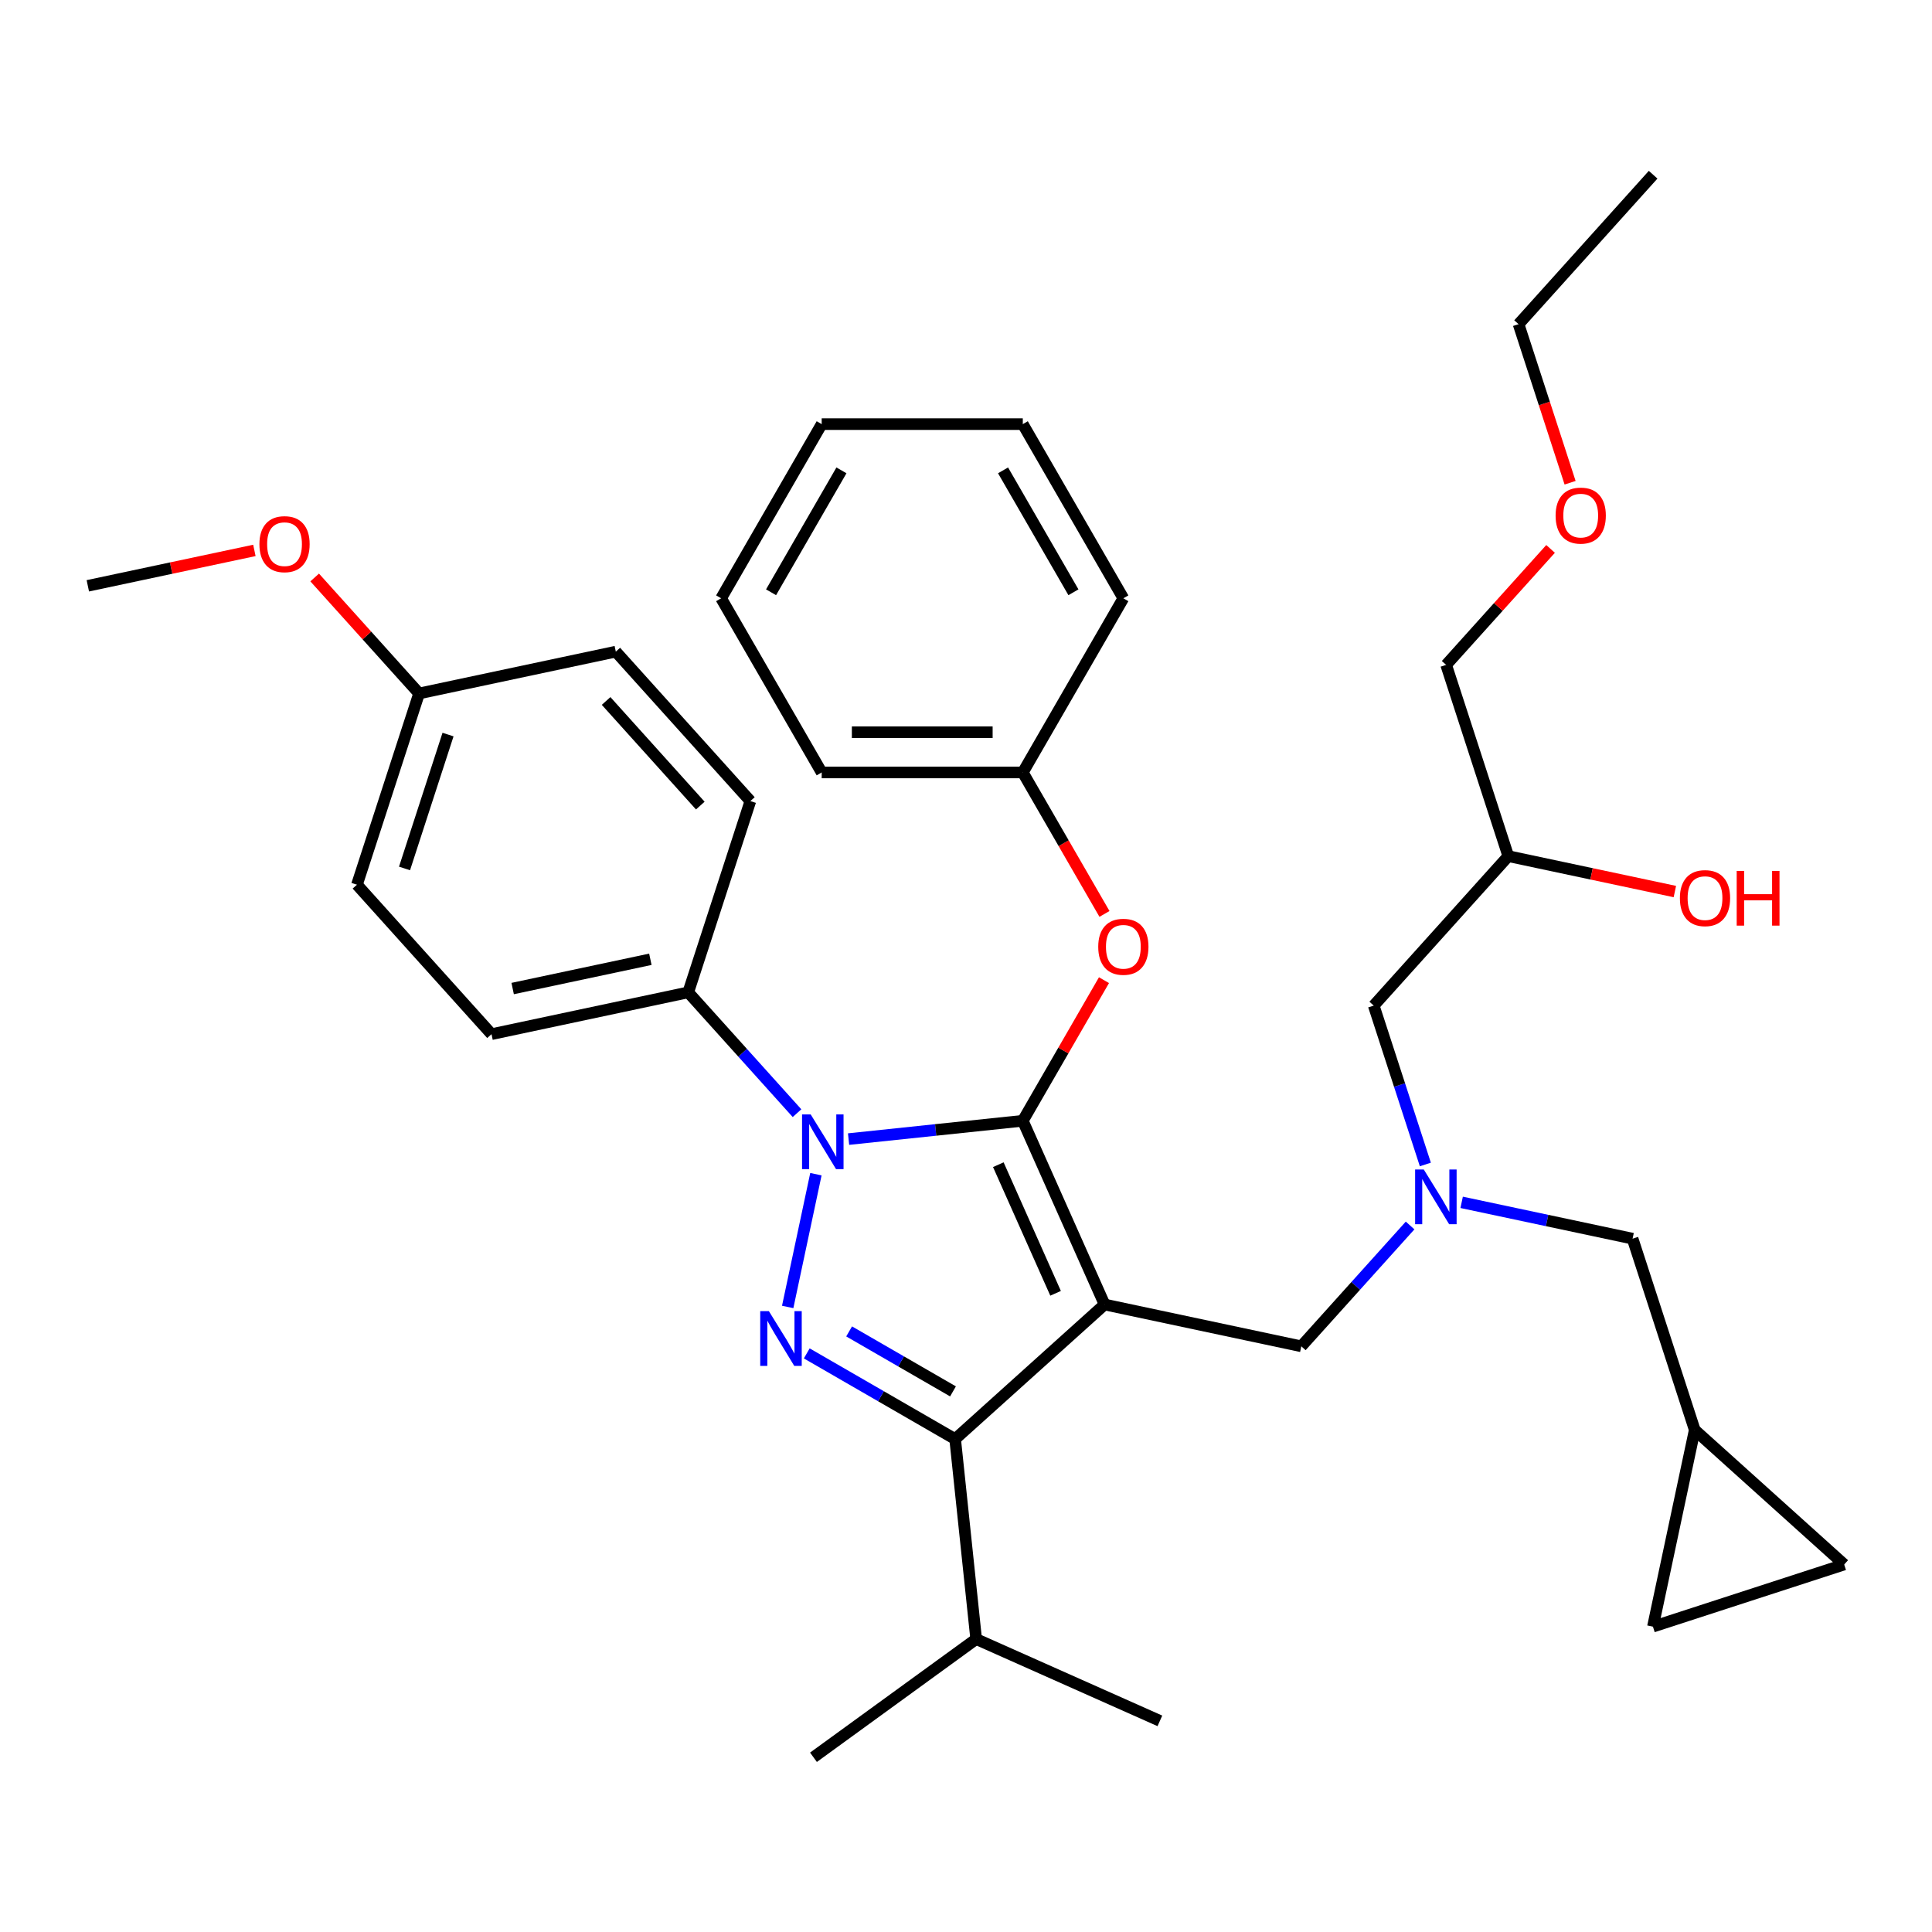 <?xml version='1.0' encoding='iso-8859-1'?>
<svg version='1.1' baseProfile='full'
              xmlns='http://www.w3.org/2000/svg'
                      xmlns:rdkit='http://www.rdkit.org/xml'
                      xmlns:xlink='http://www.w3.org/1999/xlink'
                  xml:space='preserve'
width='1000px' height='1000px' viewBox='0 0 1000 1000'>
<!-- END OF HEADER -->
<rect style='opacity:1.0;fill:#FFFFFF;stroke:none' width='1000' height='1000' x='0' y='0'> </rect>
<path class='bond-0' d='M 756.548,622.33 L 800.786,631.733' style='fill:none;fill-rule:evenodd;stroke:#0000FF;stroke-width:6px;stroke-linecap:butt;stroke-linejoin:miter;stroke-opacity:1' />
<path class='bond-0' d='M 800.786,631.733 L 845.024,641.136' style='fill:none;fill-rule:evenodd;stroke:#000000;stroke-width:6px;stroke-linecap:butt;stroke-linejoin:miter;stroke-opacity:1' />
<path class='bond-1' d='M 737.76,602.732 L 724.4,561.614' style='fill:none;fill-rule:evenodd;stroke:#0000FF;stroke-width:6px;stroke-linecap:butt;stroke-linejoin:miter;stroke-opacity:1' />
<path class='bond-1' d='M 724.4,561.614 L 711.04,520.497' style='fill:none;fill-rule:evenodd;stroke:#000000;stroke-width:6px;stroke-linecap:butt;stroke-linejoin:miter;stroke-opacity:1' />
<path class='bond-2' d='M 729.864,634.312 L 701.709,665.581' style='fill:none;fill-rule:evenodd;stroke:#0000FF;stroke-width:6px;stroke-linecap:butt;stroke-linejoin:miter;stroke-opacity:1' />
<path class='bond-2' d='M 701.709,665.581 L 673.555,696.85' style='fill:none;fill-rule:evenodd;stroke:#000000;stroke-width:6px;stroke-linecap:butt;stroke-linejoin:miter;stroke-opacity:1' />
<path class='bond-3' d='M 711.04,520.497 L 780.691,443.141' style='fill:none;fill-rule:evenodd;stroke:#000000;stroke-width:6px;stroke-linecap:butt;stroke-linejoin:miter;stroke-opacity:1' />
<path class='bond-4' d='M 780.691,443.141 L 823.799,452.304' style='fill:none;fill-rule:evenodd;stroke:#000000;stroke-width:6px;stroke-linecap:butt;stroke-linejoin:miter;stroke-opacity:1' />
<path class='bond-4' d='M 823.799,452.304 L 866.906,461.467' style='fill:none;fill-rule:evenodd;stroke:#FF0000;stroke-width:6px;stroke-linecap:butt;stroke-linejoin:miter;stroke-opacity:1' />
<path class='bond-5' d='M 780.691,443.141 L 748.525,344.144' style='fill:none;fill-rule:evenodd;stroke:#000000;stroke-width:6px;stroke-linecap:butt;stroke-linejoin:miter;stroke-opacity:1' />
<path class='bond-6' d='M 748.525,344.144 L 775.549,314.13' style='fill:none;fill-rule:evenodd;stroke:#000000;stroke-width:6px;stroke-linecap:butt;stroke-linejoin:miter;stroke-opacity:1' />
<path class='bond-6' d='M 775.549,314.13 L 802.574,284.116' style='fill:none;fill-rule:evenodd;stroke:#FF0000;stroke-width:6px;stroke-linecap:butt;stroke-linejoin:miter;stroke-opacity:1' />
<path class='bond-7' d='M 812.678,249.866 L 799.344,208.828' style='fill:none;fill-rule:evenodd;stroke:#FF0000;stroke-width:6px;stroke-linecap:butt;stroke-linejoin:miter;stroke-opacity:1' />
<path class='bond-7' d='M 799.344,208.828 L 786.01,167.791' style='fill:none;fill-rule:evenodd;stroke:#000000;stroke-width:6px;stroke-linecap:butt;stroke-linejoin:miter;stroke-opacity:1' />
<path class='bond-8' d='M 786.01,167.791 L 855.661,90.435' style='fill:none;fill-rule:evenodd;stroke:#000000;stroke-width:6px;stroke-linecap:butt;stroke-linejoin:miter;stroke-opacity:1' />
<path class='bond-9' d='M 673.555,696.85 L 571.737,675.208' style='fill:none;fill-rule:evenodd;stroke:#000000;stroke-width:6px;stroke-linecap:butt;stroke-linejoin:miter;stroke-opacity:1' />
<path class='bond-10' d='M 439.219,589.593 L 484.309,584.854' style='fill:none;fill-rule:evenodd;stroke:#0000FF;stroke-width:6px;stroke-linecap:butt;stroke-linejoin:miter;stroke-opacity:1' />
<path class='bond-10' d='M 484.309,584.854 L 529.399,580.115' style='fill:none;fill-rule:evenodd;stroke:#000000;stroke-width:6px;stroke-linecap:butt;stroke-linejoin:miter;stroke-opacity:1' />
<path class='bond-11' d='M 422.314,607.758 L 407.707,676.479' style='fill:none;fill-rule:evenodd;stroke:#0000FF;stroke-width:6px;stroke-linecap:butt;stroke-linejoin:miter;stroke-opacity:1' />
<path class='bond-12' d='M 412.535,576.177 L 384.38,544.909' style='fill:none;fill-rule:evenodd;stroke:#0000FF;stroke-width:6px;stroke-linecap:butt;stroke-linejoin:miter;stroke-opacity:1' />
<path class='bond-12' d='M 384.38,544.909 L 356.226,513.64' style='fill:none;fill-rule:evenodd;stroke:#000000;stroke-width:6px;stroke-linecap:butt;stroke-linejoin:miter;stroke-opacity:1' />
<path class='bond-13' d='M 529.399,580.115 L 550.41,543.723' style='fill:none;fill-rule:evenodd;stroke:#000000;stroke-width:6px;stroke-linecap:butt;stroke-linejoin:miter;stroke-opacity:1' />
<path class='bond-13' d='M 550.41,543.723 L 571.421,507.331' style='fill:none;fill-rule:evenodd;stroke:#FF0000;stroke-width:6px;stroke-linecap:butt;stroke-linejoin:miter;stroke-opacity:1' />
<path class='bond-14' d='M 529.399,580.115 L 571.737,675.208' style='fill:none;fill-rule:evenodd;stroke:#000000;stroke-width:6px;stroke-linecap:butt;stroke-linejoin:miter;stroke-opacity:1' />
<path class='bond-14' d='M 516.731,602.847 L 546.368,669.412' style='fill:none;fill-rule:evenodd;stroke:#000000;stroke-width:6px;stroke-linecap:butt;stroke-linejoin:miter;stroke-opacity:1' />
<path class='bond-15' d='M 571.737,675.208 L 494.382,744.859' style='fill:none;fill-rule:evenodd;stroke:#000000;stroke-width:6px;stroke-linecap:butt;stroke-linejoin:miter;stroke-opacity:1' />
<path class='bond-16' d='M 494.382,744.859 L 505.262,848.381' style='fill:none;fill-rule:evenodd;stroke:#000000;stroke-width:6px;stroke-linecap:butt;stroke-linejoin:miter;stroke-opacity:1' />
<path class='bond-17' d='M 494.382,744.859 L 455.98,722.688' style='fill:none;fill-rule:evenodd;stroke:#000000;stroke-width:6px;stroke-linecap:butt;stroke-linejoin:miter;stroke-opacity:1' />
<path class='bond-17' d='M 455.98,722.688 L 417.578,700.516' style='fill:none;fill-rule:evenodd;stroke:#0000FF;stroke-width:6px;stroke-linecap:butt;stroke-linejoin:miter;stroke-opacity:1' />
<path class='bond-17' d='M 493.27,720.179 L 466.389,704.658' style='fill:none;fill-rule:evenodd;stroke:#000000;stroke-width:6px;stroke-linecap:butt;stroke-linejoin:miter;stroke-opacity:1' />
<path class='bond-17' d='M 466.389,704.658 L 439.507,689.138' style='fill:none;fill-rule:evenodd;stroke:#0000FF;stroke-width:6px;stroke-linecap:butt;stroke-linejoin:miter;stroke-opacity:1' />
<path class='bond-18' d='M 954.545,809.785 L 855.548,841.951' style='fill:none;fill-rule:evenodd;stroke:#000000;stroke-width:6px;stroke-linecap:butt;stroke-linejoin:miter;stroke-opacity:1' />
<path class='bond-19' d='M 954.545,809.785 L 877.19,740.134' style='fill:none;fill-rule:evenodd;stroke:#000000;stroke-width:6px;stroke-linecap:butt;stroke-linejoin:miter;stroke-opacity:1' />
<path class='bond-20' d='M 855.548,841.951 L 877.19,740.134' style='fill:none;fill-rule:evenodd;stroke:#000000;stroke-width:6px;stroke-linecap:butt;stroke-linejoin:miter;stroke-opacity:1' />
<path class='bond-21' d='M 877.19,740.134 L 845.024,641.136' style='fill:none;fill-rule:evenodd;stroke:#000000;stroke-width:6px;stroke-linecap:butt;stroke-linejoin:miter;stroke-opacity:1' />
<path class='bond-22' d='M 571.675,473.046 L 550.537,436.434' style='fill:none;fill-rule:evenodd;stroke:#FF0000;stroke-width:6px;stroke-linecap:butt;stroke-linejoin:miter;stroke-opacity:1' />
<path class='bond-22' d='M 550.537,436.434 L 529.399,399.822' style='fill:none;fill-rule:evenodd;stroke:#000000;stroke-width:6px;stroke-linecap:butt;stroke-linejoin:miter;stroke-opacity:1' />
<path class='bond-23' d='M 425.307,399.822 L 529.399,399.822' style='fill:none;fill-rule:evenodd;stroke:#000000;stroke-width:6px;stroke-linecap:butt;stroke-linejoin:miter;stroke-opacity:1' />
<path class='bond-23' d='M 440.921,379.004 L 513.785,379.004' style='fill:none;fill-rule:evenodd;stroke:#000000;stroke-width:6px;stroke-linecap:butt;stroke-linejoin:miter;stroke-opacity:1' />
<path class='bond-24' d='M 425.307,399.822 L 373.261,309.676' style='fill:none;fill-rule:evenodd;stroke:#000000;stroke-width:6px;stroke-linecap:butt;stroke-linejoin:miter;stroke-opacity:1' />
<path class='bond-25' d='M 529.399,399.822 L 581.445,309.676' style='fill:none;fill-rule:evenodd;stroke:#000000;stroke-width:6px;stroke-linecap:butt;stroke-linejoin:miter;stroke-opacity:1' />
<path class='bond-26' d='M 373.261,309.676 L 425.307,219.529' style='fill:none;fill-rule:evenodd;stroke:#000000;stroke-width:6px;stroke-linecap:butt;stroke-linejoin:miter;stroke-opacity:1' />
<path class='bond-26' d='M 399.097,306.563 L 435.529,243.46' style='fill:none;fill-rule:evenodd;stroke:#000000;stroke-width:6px;stroke-linecap:butt;stroke-linejoin:miter;stroke-opacity:1' />
<path class='bond-27' d='M 505.262,848.381 L 421.05,909.565' style='fill:none;fill-rule:evenodd;stroke:#000000;stroke-width:6px;stroke-linecap:butt;stroke-linejoin:miter;stroke-opacity:1' />
<path class='bond-28' d='M 505.262,848.381 L 600.355,890.719' style='fill:none;fill-rule:evenodd;stroke:#000000;stroke-width:6px;stroke-linecap:butt;stroke-linejoin:miter;stroke-opacity:1' />
<path class='bond-29' d='M 356.226,513.64 L 254.408,535.282' style='fill:none;fill-rule:evenodd;stroke:#000000;stroke-width:6px;stroke-linecap:butt;stroke-linejoin:miter;stroke-opacity:1' />
<path class='bond-29' d='M 336.625,496.523 L 265.353,511.672' style='fill:none;fill-rule:evenodd;stroke:#000000;stroke-width:6px;stroke-linecap:butt;stroke-linejoin:miter;stroke-opacity:1' />
<path class='bond-30' d='M 356.226,513.64 L 388.392,414.642' style='fill:none;fill-rule:evenodd;stroke:#000000;stroke-width:6px;stroke-linecap:butt;stroke-linejoin:miter;stroke-opacity:1' />
<path class='bond-31' d='M 216.923,358.929 L 184.757,457.926' style='fill:none;fill-rule:evenodd;stroke:#000000;stroke-width:6px;stroke-linecap:butt;stroke-linejoin:miter;stroke-opacity:1' />
<path class='bond-31' d='M 231.898,380.212 L 209.382,449.51' style='fill:none;fill-rule:evenodd;stroke:#000000;stroke-width:6px;stroke-linecap:butt;stroke-linejoin:miter;stroke-opacity:1' />
<path class='bond-32' d='M 216.923,358.929 L 189.899,328.915' style='fill:none;fill-rule:evenodd;stroke:#000000;stroke-width:6px;stroke-linecap:butt;stroke-linejoin:miter;stroke-opacity:1' />
<path class='bond-32' d='M 189.899,328.915 L 162.874,298.901' style='fill:none;fill-rule:evenodd;stroke:#FF0000;stroke-width:6px;stroke-linecap:butt;stroke-linejoin:miter;stroke-opacity:1' />
<path class='bond-33' d='M 216.923,358.929 L 318.741,337.287' style='fill:none;fill-rule:evenodd;stroke:#000000;stroke-width:6px;stroke-linecap:butt;stroke-linejoin:miter;stroke-opacity:1' />
<path class='bond-34' d='M 254.408,535.282 L 184.757,457.926' style='fill:none;fill-rule:evenodd;stroke:#000000;stroke-width:6px;stroke-linecap:butt;stroke-linejoin:miter;stroke-opacity:1' />
<path class='bond-35' d='M 388.392,414.642 L 318.741,337.287' style='fill:none;fill-rule:evenodd;stroke:#000000;stroke-width:6px;stroke-linecap:butt;stroke-linejoin:miter;stroke-opacity:1' />
<path class='bond-35' d='M 362.473,416.969 L 313.717,362.82' style='fill:none;fill-rule:evenodd;stroke:#000000;stroke-width:6px;stroke-linecap:butt;stroke-linejoin:miter;stroke-opacity:1' />
<path class='bond-36' d='M 131.67,284.89 L 88.562,294.052' style='fill:none;fill-rule:evenodd;stroke:#FF0000;stroke-width:6px;stroke-linecap:butt;stroke-linejoin:miter;stroke-opacity:1' />
<path class='bond-36' d='M 88.562,294.052 L 45.455,303.215' style='fill:none;fill-rule:evenodd;stroke:#000000;stroke-width:6px;stroke-linecap:butt;stroke-linejoin:miter;stroke-opacity:1' />
<path class='bond-37' d='M 425.307,219.529 L 529.399,219.529' style='fill:none;fill-rule:evenodd;stroke:#000000;stroke-width:6px;stroke-linecap:butt;stroke-linejoin:miter;stroke-opacity:1' />
<path class='bond-38' d='M 581.445,309.676 L 529.399,219.529' style='fill:none;fill-rule:evenodd;stroke:#000000;stroke-width:6px;stroke-linecap:butt;stroke-linejoin:miter;stroke-opacity:1' />
<path class='bond-38' d='M 555.609,306.563 L 519.177,243.46' style='fill:none;fill-rule:evenodd;stroke:#000000;stroke-width:6px;stroke-linecap:butt;stroke-linejoin:miter;stroke-opacity:1' />
<path  class='atom-0' d='M 736.946 605.334
L 746.226 620.334
Q 747.146 621.814, 748.626 624.494
Q 750.106 627.174, 750.186 627.334
L 750.186 605.334
L 753.946 605.334
L 753.946 633.654
L 750.066 633.654
L 740.106 617.254
Q 738.946 615.334, 737.706 613.134
Q 736.506 610.934, 736.146 610.254
L 736.146 633.654
L 732.466 633.654
L 732.466 605.334
L 736.946 605.334
' fill='#0000FF'/>
<path  class='atom-4' d='M 869.509 464.863
Q 869.509 458.063, 872.869 454.263
Q 876.229 450.463, 882.509 450.463
Q 888.789 450.463, 892.149 454.263
Q 895.509 458.063, 895.509 464.863
Q 895.509 471.743, 892.109 475.663
Q 888.709 479.543, 882.509 479.543
Q 876.269 479.543, 872.869 475.663
Q 869.509 471.783, 869.509 464.863
M 882.509 476.343
Q 886.829 476.343, 889.149 473.463
Q 891.509 470.543, 891.509 464.863
Q 891.509 459.303, 889.149 456.503
Q 886.829 453.663, 882.509 453.663
Q 878.189 453.663, 875.829 456.463
Q 873.509 459.263, 873.509 464.863
Q 873.509 470.583, 875.829 473.463
Q 878.189 476.343, 882.509 476.343
' fill='#FF0000'/>
<path  class='atom-4' d='M 898.909 450.783
L 902.749 450.783
L 902.749 462.823
L 917.229 462.823
L 917.229 450.783
L 921.069 450.783
L 921.069 479.103
L 917.229 479.103
L 917.229 466.023
L 902.749 466.023
L 902.749 479.103
L 898.909 479.103
L 898.909 450.783
' fill='#FF0000'/>
<path  class='atom-5' d='M 805.176 266.868
Q 805.176 260.068, 808.536 256.268
Q 811.896 252.468, 818.176 252.468
Q 824.456 252.468, 827.816 256.268
Q 831.176 260.068, 831.176 266.868
Q 831.176 273.748, 827.776 277.668
Q 824.376 281.548, 818.176 281.548
Q 811.936 281.548, 808.536 277.668
Q 805.176 273.788, 805.176 266.868
M 818.176 278.348
Q 822.496 278.348, 824.816 275.468
Q 827.176 272.548, 827.176 266.868
Q 827.176 261.308, 824.816 258.508
Q 822.496 255.668, 818.176 255.668
Q 813.856 255.668, 811.496 258.468
Q 809.176 261.268, 809.176 266.868
Q 809.176 272.588, 811.496 275.468
Q 813.856 278.348, 818.176 278.348
' fill='#FF0000'/>
<path  class='atom-8' d='M 419.617 576.836
L 428.897 591.836
Q 429.817 593.316, 431.297 595.996
Q 432.777 598.676, 432.857 598.836
L 432.857 576.836
L 436.617 576.836
L 436.617 605.156
L 432.737 605.156
L 422.777 588.756
Q 421.617 586.836, 420.377 584.636
Q 419.177 582.436, 418.817 581.756
L 418.817 605.156
L 415.137 605.156
L 415.137 576.836
L 419.617 576.836
' fill='#0000FF'/>
<path  class='atom-12' d='M 397.975 678.653
L 407.255 693.653
Q 408.175 695.133, 409.655 697.813
Q 411.135 700.493, 411.215 700.653
L 411.215 678.653
L 414.975 678.653
L 414.975 706.973
L 411.095 706.973
L 401.135 690.573
Q 399.975 688.653, 398.735 686.453
Q 397.535 684.253, 397.175 683.573
L 397.175 706.973
L 393.495 706.973
L 393.495 678.653
L 397.975 678.653
' fill='#0000FF'/>
<path  class='atom-17' d='M 568.445 490.049
Q 568.445 483.249, 571.805 479.449
Q 575.165 475.649, 581.445 475.649
Q 587.725 475.649, 591.085 479.449
Q 594.445 483.249, 594.445 490.049
Q 594.445 496.929, 591.045 500.849
Q 587.645 504.729, 581.445 504.729
Q 575.205 504.729, 571.805 500.849
Q 568.445 496.969, 568.445 490.049
M 581.445 501.529
Q 585.765 501.529, 588.085 498.649
Q 590.445 495.729, 590.445 490.049
Q 590.445 484.489, 588.085 481.689
Q 585.765 478.849, 581.445 478.849
Q 577.125 478.849, 574.765 481.649
Q 572.445 484.449, 572.445 490.049
Q 572.445 495.769, 574.765 498.649
Q 577.125 501.529, 581.445 501.529
' fill='#FF0000'/>
<path  class='atom-28' d='M 134.272 281.653
Q 134.272 274.853, 137.632 271.053
Q 140.992 267.253, 147.272 267.253
Q 153.552 267.253, 156.912 271.053
Q 160.272 274.853, 160.272 281.653
Q 160.272 288.533, 156.872 292.453
Q 153.472 296.333, 147.272 296.333
Q 141.032 296.333, 137.632 292.453
Q 134.272 288.573, 134.272 281.653
M 147.272 293.133
Q 151.592 293.133, 153.912 290.253
Q 156.272 287.333, 156.272 281.653
Q 156.272 276.093, 153.912 273.293
Q 151.592 270.453, 147.272 270.453
Q 142.952 270.453, 140.592 273.253
Q 138.272 276.053, 138.272 281.653
Q 138.272 287.373, 140.592 290.253
Q 142.952 293.133, 147.272 293.133
' fill='#FF0000'/>
</svg>
